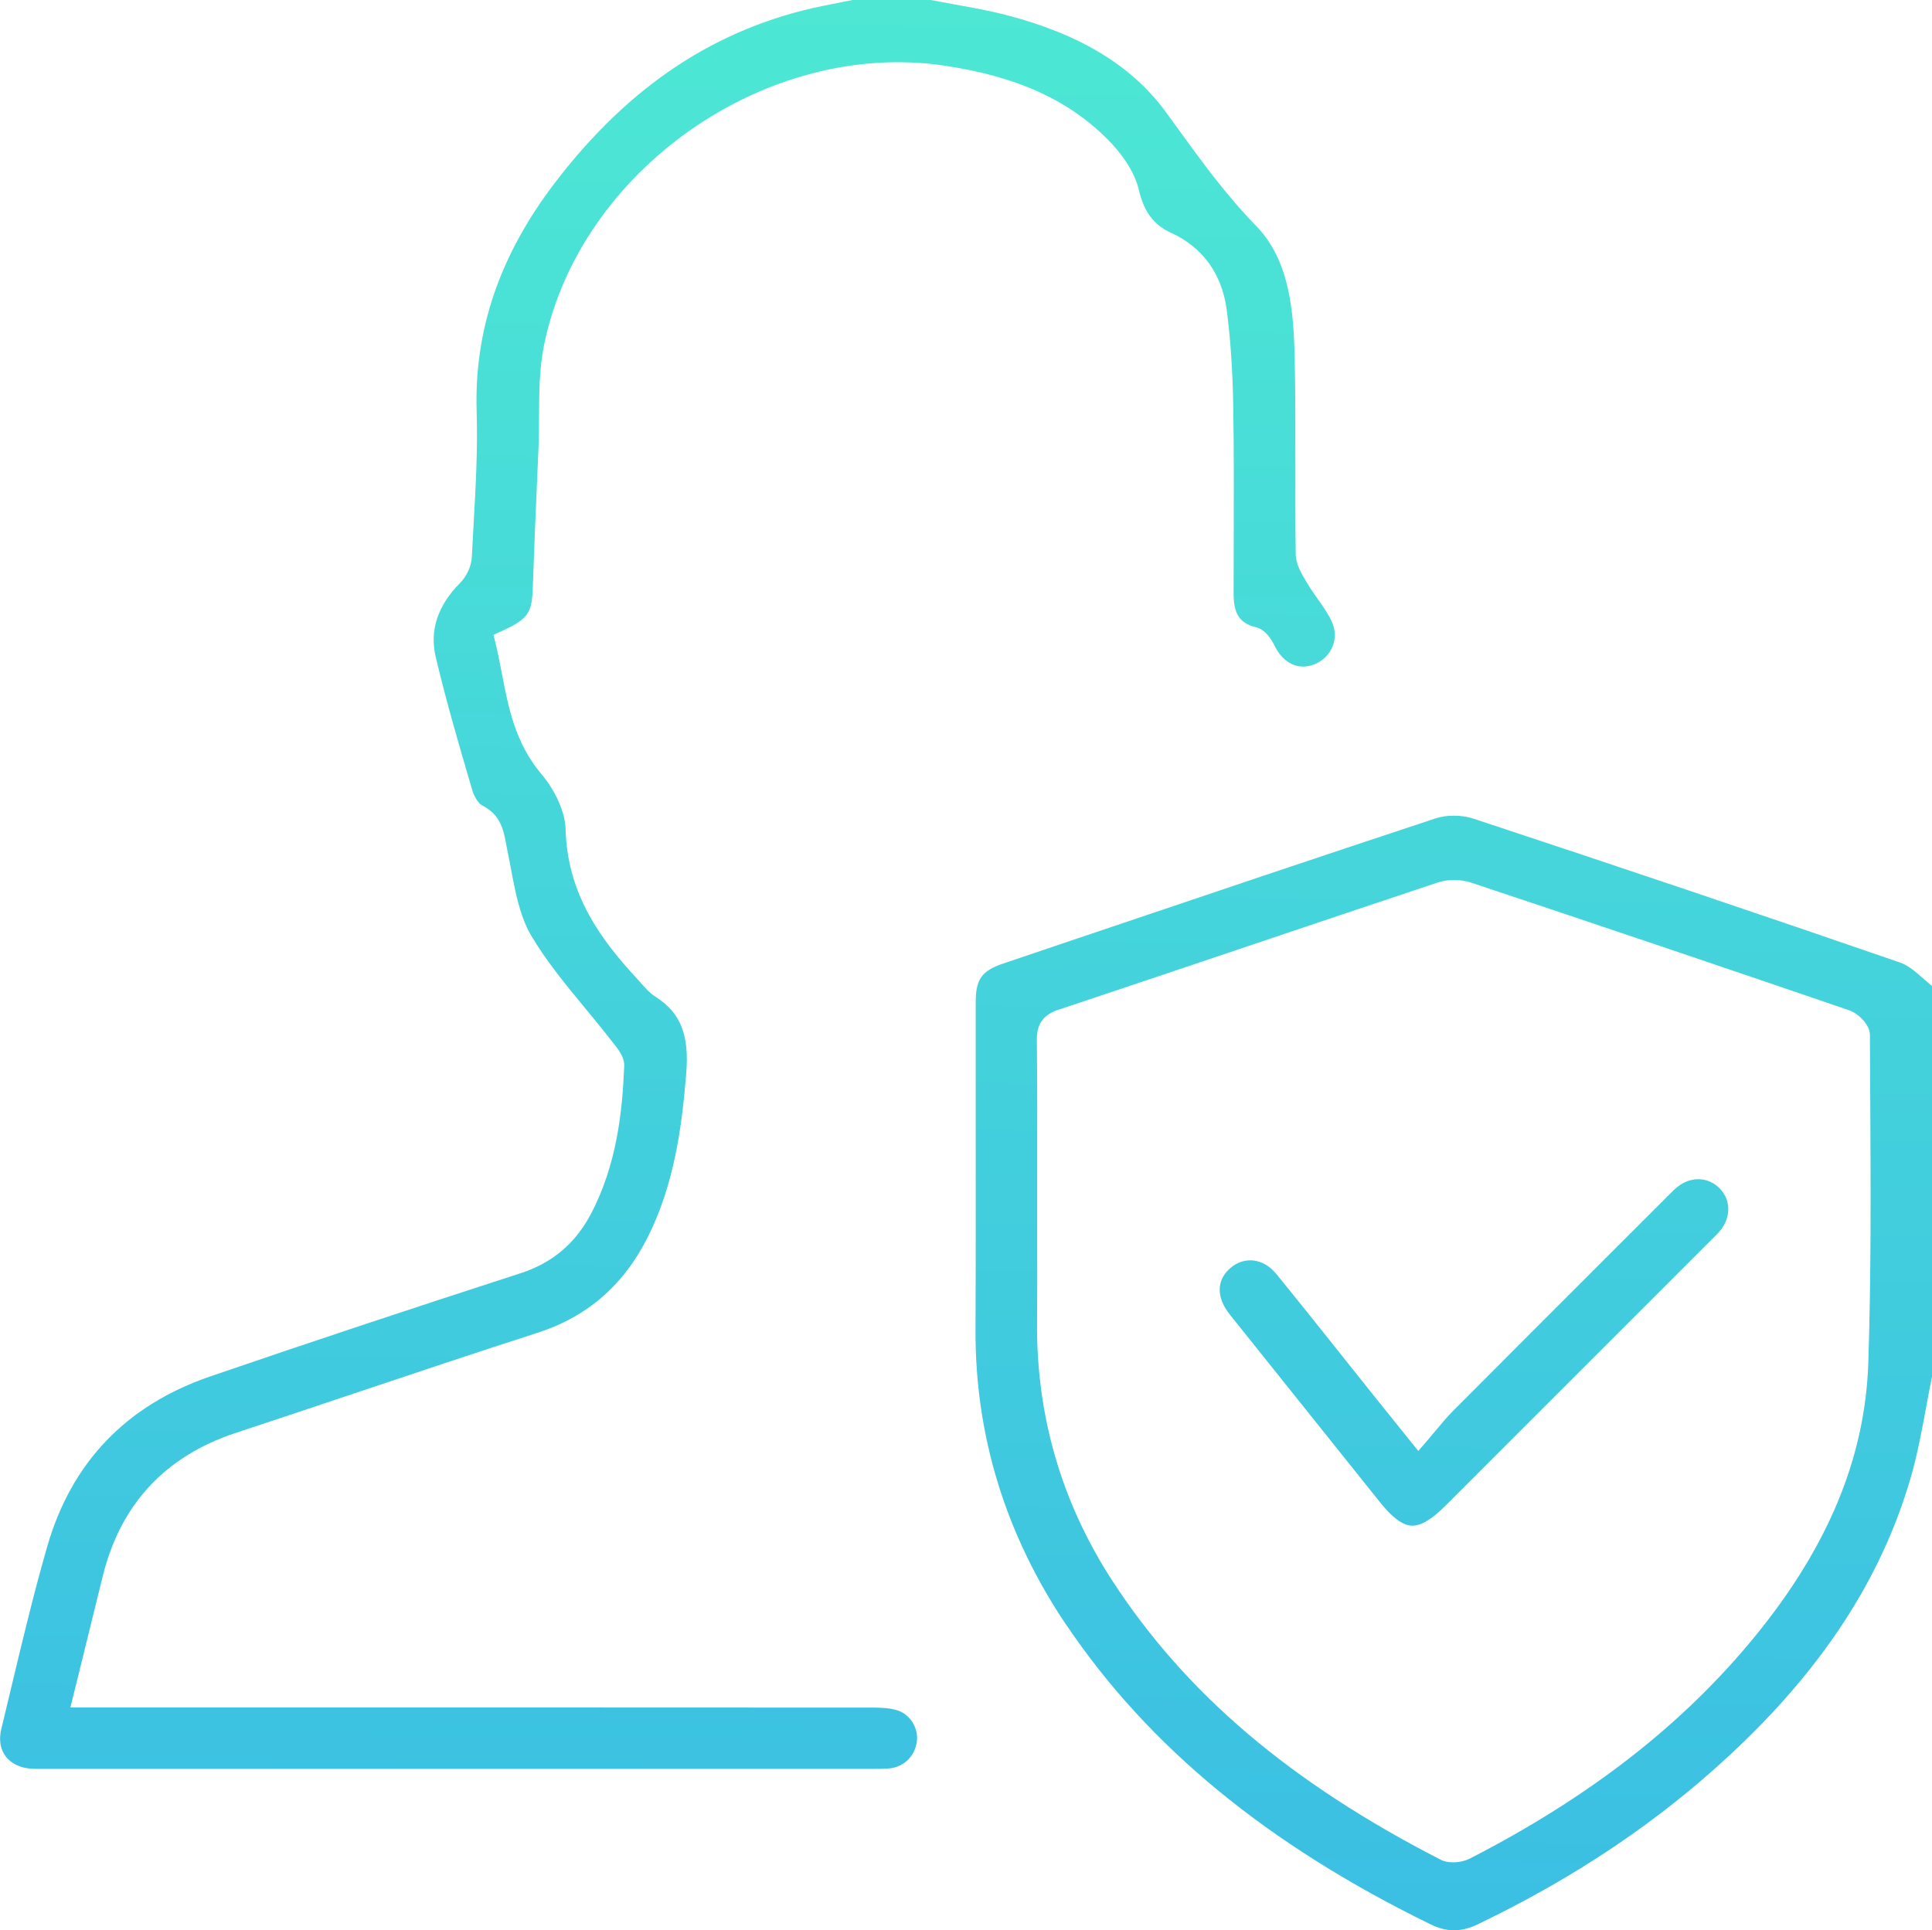 <?xml version="1.0" encoding="UTF-8"?><svg id="Layer_1" xmlns="http://www.w3.org/2000/svg" xmlns:xlink="http://www.w3.org/1999/xlink" viewBox="0 0 296.38 296.19"><defs><style>.cls-1{fill:url(#linear-gradient);}.cls-2{fill:url(#linear-gradient-3);}.cls-3{fill:url(#linear-gradient-2);}</style><linearGradient id="linear-gradient" x1="105.38" y1="-54.88" x2="99.25" y2="429.21" gradientTransform="matrix(1, 0, 0, 1, 0, 0)" gradientUnits="userSpaceOnUse"><stop offset="0" stop-color="#50efd1"/><stop offset="1" stop-color="#33acea"/></linearGradient><linearGradient id="linear-gradient-2" x1="226.01" y1="-53.35" x2="219.89" y2="430.73" xlink:href="#linear-gradient"/><linearGradient id="linear-gradient-3" x1="229.23" y1="-53.31" x2="223.1" y2="430.77" xlink:href="#linear-gradient"/></defs><path class="cls-1" d="M189.25,91.18c0,3.04,.96,4.47,3.43,5.07,1.51,.37,2.47,2.05,2.81,2.76,1.35,2.8,3.72,3.92,6.17,2.91,1.29-.53,2.27-1.5,2.77-2.73,.48-1.18,.44-2.51-.1-3.74-.52-1.19-1.31-2.3-2.14-3.48-.56-.79-1.13-1.61-1.65-2.48l-.2-.33c-.73-1.22-1.55-2.6-1.57-4.13-.06-4.49-.06-9.04-.05-13.45,0-5.36,.01-10.91-.1-16.36-.16-7.5-.75-15.27-5.99-20.63-4.55-4.67-8.32-9.86-11.96-14.89-.61-.84-1.22-1.69-1.84-2.53-5.16-7.06-13.12-11.91-24.35-14.83-2.64-.69-5.41-1.19-8.09-1.67-1.21-.22-2.43-.44-3.63-.67h-11.99l-1.24,.25c-1.06,.21-2.11,.42-3.17,.63-16.35,3.31-29.85,12.22-41.29,27.24-8.43,11.07-12.34,22.54-11.95,35.06,.18,5.77-.15,11.63-.47,17.29-.1,1.68-.19,3.35-.27,5.03-.07,1.36-.77,2.91-1.8,3.95-3.44,3.46-4.7,7.28-3.74,11.35,1.6,6.78,3.6,13.61,5.54,20.21l.06,.22c.3,1.02,.97,2.07,1.49,2.33,2.88,1.45,3.32,3.83,3.71,5.93,.05,.29,.11,.59,.17,.9,.2,.94,.38,1.89,.56,2.85,.68,3.62,1.38,7.36,3.09,10.27,2.31,3.93,5.34,7.6,8.27,11.15,1.37,1.66,2.79,3.38,4.13,5.11l.27,.34c.75,.95,1.69,2.13,1.63,3.49-.29,6.96-1.13,15.1-5.11,22.67-2.4,4.55-5.94,7.53-10.83,9.11-17.24,5.58-32.81,10.76-47.59,15.83-12.88,4.42-21.29,13.21-25,26.14-2.11,7.34-3.91,14.92-5.66,22.24-.45,1.91-.91,3.81-1.37,5.71-.39,1.63-.17,3.07,.66,4.18,.85,1.15,2.31,1.83,4.08,1.92,.5,.03,1,.02,1.49,.02h.47c42.29,0,84.58,0,126.87,0h.39c.83,0,1.61,0,2.36-.08,2.16-.25,3.78-1.83,4.12-4.03,.31-2.05-.95-4.18-2.89-4.84-1.16-.4-2.58-.45-3.81-.45-33.3-.02-66.59-.02-99.89-.02H10.8l1.88-7.62c1.04-4.21,2.05-8.3,3.05-12.4,2.7-11.09,9.58-18.53,20.43-22.11,6.03-1.99,12.06-4.01,18.08-6.03,9.22-3.09,18.76-6.29,28.18-9.32,7.75-2.5,13.32-7.37,17.05-14.89,3.96-7.98,5.13-16.67,5.8-24.87,.49-5.95-.86-9.36-4.65-11.77-.92-.58-1.63-1.39-2.26-2.11-.17-.2-.35-.4-.53-.59-5.59-6.03-10.8-12.99-11.06-23.03-.06-2.56-1.52-5.88-3.71-8.48-4.04-4.78-5.08-10.25-6.09-15.54-.29-1.53-.6-3.12-.97-4.63l-.3-1.21,1.14-.51c4.36-1.96,4.76-2.91,4.9-6.88,.2-5.81,.45-11.71,.7-17.42l.17-3.91c.07-1.56,.07-3.18,.08-4.75,.02-3.6,.03-7.32,.76-10.92,5.43-26.9,34.09-46.97,61.35-42.95,11.38,1.68,19.51,5.44,25.59,11.82,1.3,1.37,3.59,4.13,4.33,7.31,.77,3.31,2.28,5.32,4.9,6.52,4.87,2.22,7.83,6.31,8.56,11.8,.59,4.47,.92,9.38,1.01,15.01,.11,6.85,.09,13.81,.07,20.54,0,2.71-.02,5.42-.02,8.14Z"/><path class="cls-3" d="M163.62,249.38c12.59,18.67,30.84,33.68,55.81,45.88,2.53,1.24,4.71,1.24,7.29,0,14.88-7.16,27.48-15.61,38.52-25.85,14.29-13.24,23.42-27.24,27.91-42.8,.99-3.43,1.66-7.06,2.31-10.57,.3-1.61,.59-3.22,.92-4.82v-59.93c-.45-.36-.88-.74-1.3-1.11-1.21-1.06-2.36-2.06-3.58-2.48-20.98-7.24-43.01-14.67-65.48-22.09-.9-.3-1.94-.45-2.98-.45s-1.97,.14-2.8,.41c-18.3,6.04-36.87,12.32-54.82,18.38l-11.53,3.9c-3.3,1.12-4.21,2.4-4.21,5.96,0,5.99,0,11.97,0,17.96,0,10.59,.02,21.54-.03,32.31-.07,16.23,4.63,31.47,13.96,45.31Zm-1.16-94.47c9.34-3.11,18.67-6.26,28-9.4,10.02-3.38,20.04-6.75,30.07-10.09,1.58-.52,3.53-.52,5.11,0,19.29,6.42,38.82,13.02,58.04,19.6,1.29,.44,3.18,2.14,3.18,3.79,0,3.41,.03,6.83,.05,10.24,.07,13.13,.14,26.71-.3,40.07-.48,14.5-6.16,28.23-17.38,41.96-11,13.47-25.29,24.62-43.7,34.08-.69,.36-1.66,.6-2.62,.6-.69,0-1.37-.12-1.94-.42-23.04-11.84-39.02-25.42-50.3-42.74-7.82-12.01-11.71-25.39-11.58-39.77,.04-4.01,.03-8.09,.02-12.03,0-1.83,0-3.66,0-5.49,0-2.25,0-4.5,0-6.75,.01-6.21,.02-12.64-.05-18.95-.03-2.5,.99-3.91,3.4-4.72Z"/><path class="cls-2" d="M249.37,190c-8.82,8.82-17.65,17.63-26.45,26.48-.92,.92-1.78,1.96-2.7,3.06-.47,.56-.95,1.14-1.47,1.74l-1.18,1.36-3.18-3.96c-1.38-1.71-2.61-3.24-3.84-4.78-1.54-1.92-3.07-3.84-4.6-5.77-3.32-4.17-6.76-8.49-10.18-12.68-.96-1.18-2.22-1.91-3.53-2.04-.15-.02-.3-.02-.45-.02-1.06,0-2.07,.38-2.96,1.11-2.12,1.74-2.29,4.29-.45,6.83,.3,.42,.62,.82,.95,1.21l2.67,3.34,19.68,24.6c1.91,2.39,3.46,3.54,4.85,3.62,1.39,.05,3.03-.88,5.17-3.02,12.91-12.91,25.82-25.82,38.73-38.73l2.15-2.15c.48-.48,.94-.92,1.33-1.4,1.67-2.05,1.62-4.71-.12-6.47-1.76-1.77-4.41-1.86-6.46-.21-.48,.39-.93,.84-1.41,1.33l-6.55,6.55Z"/></svg>